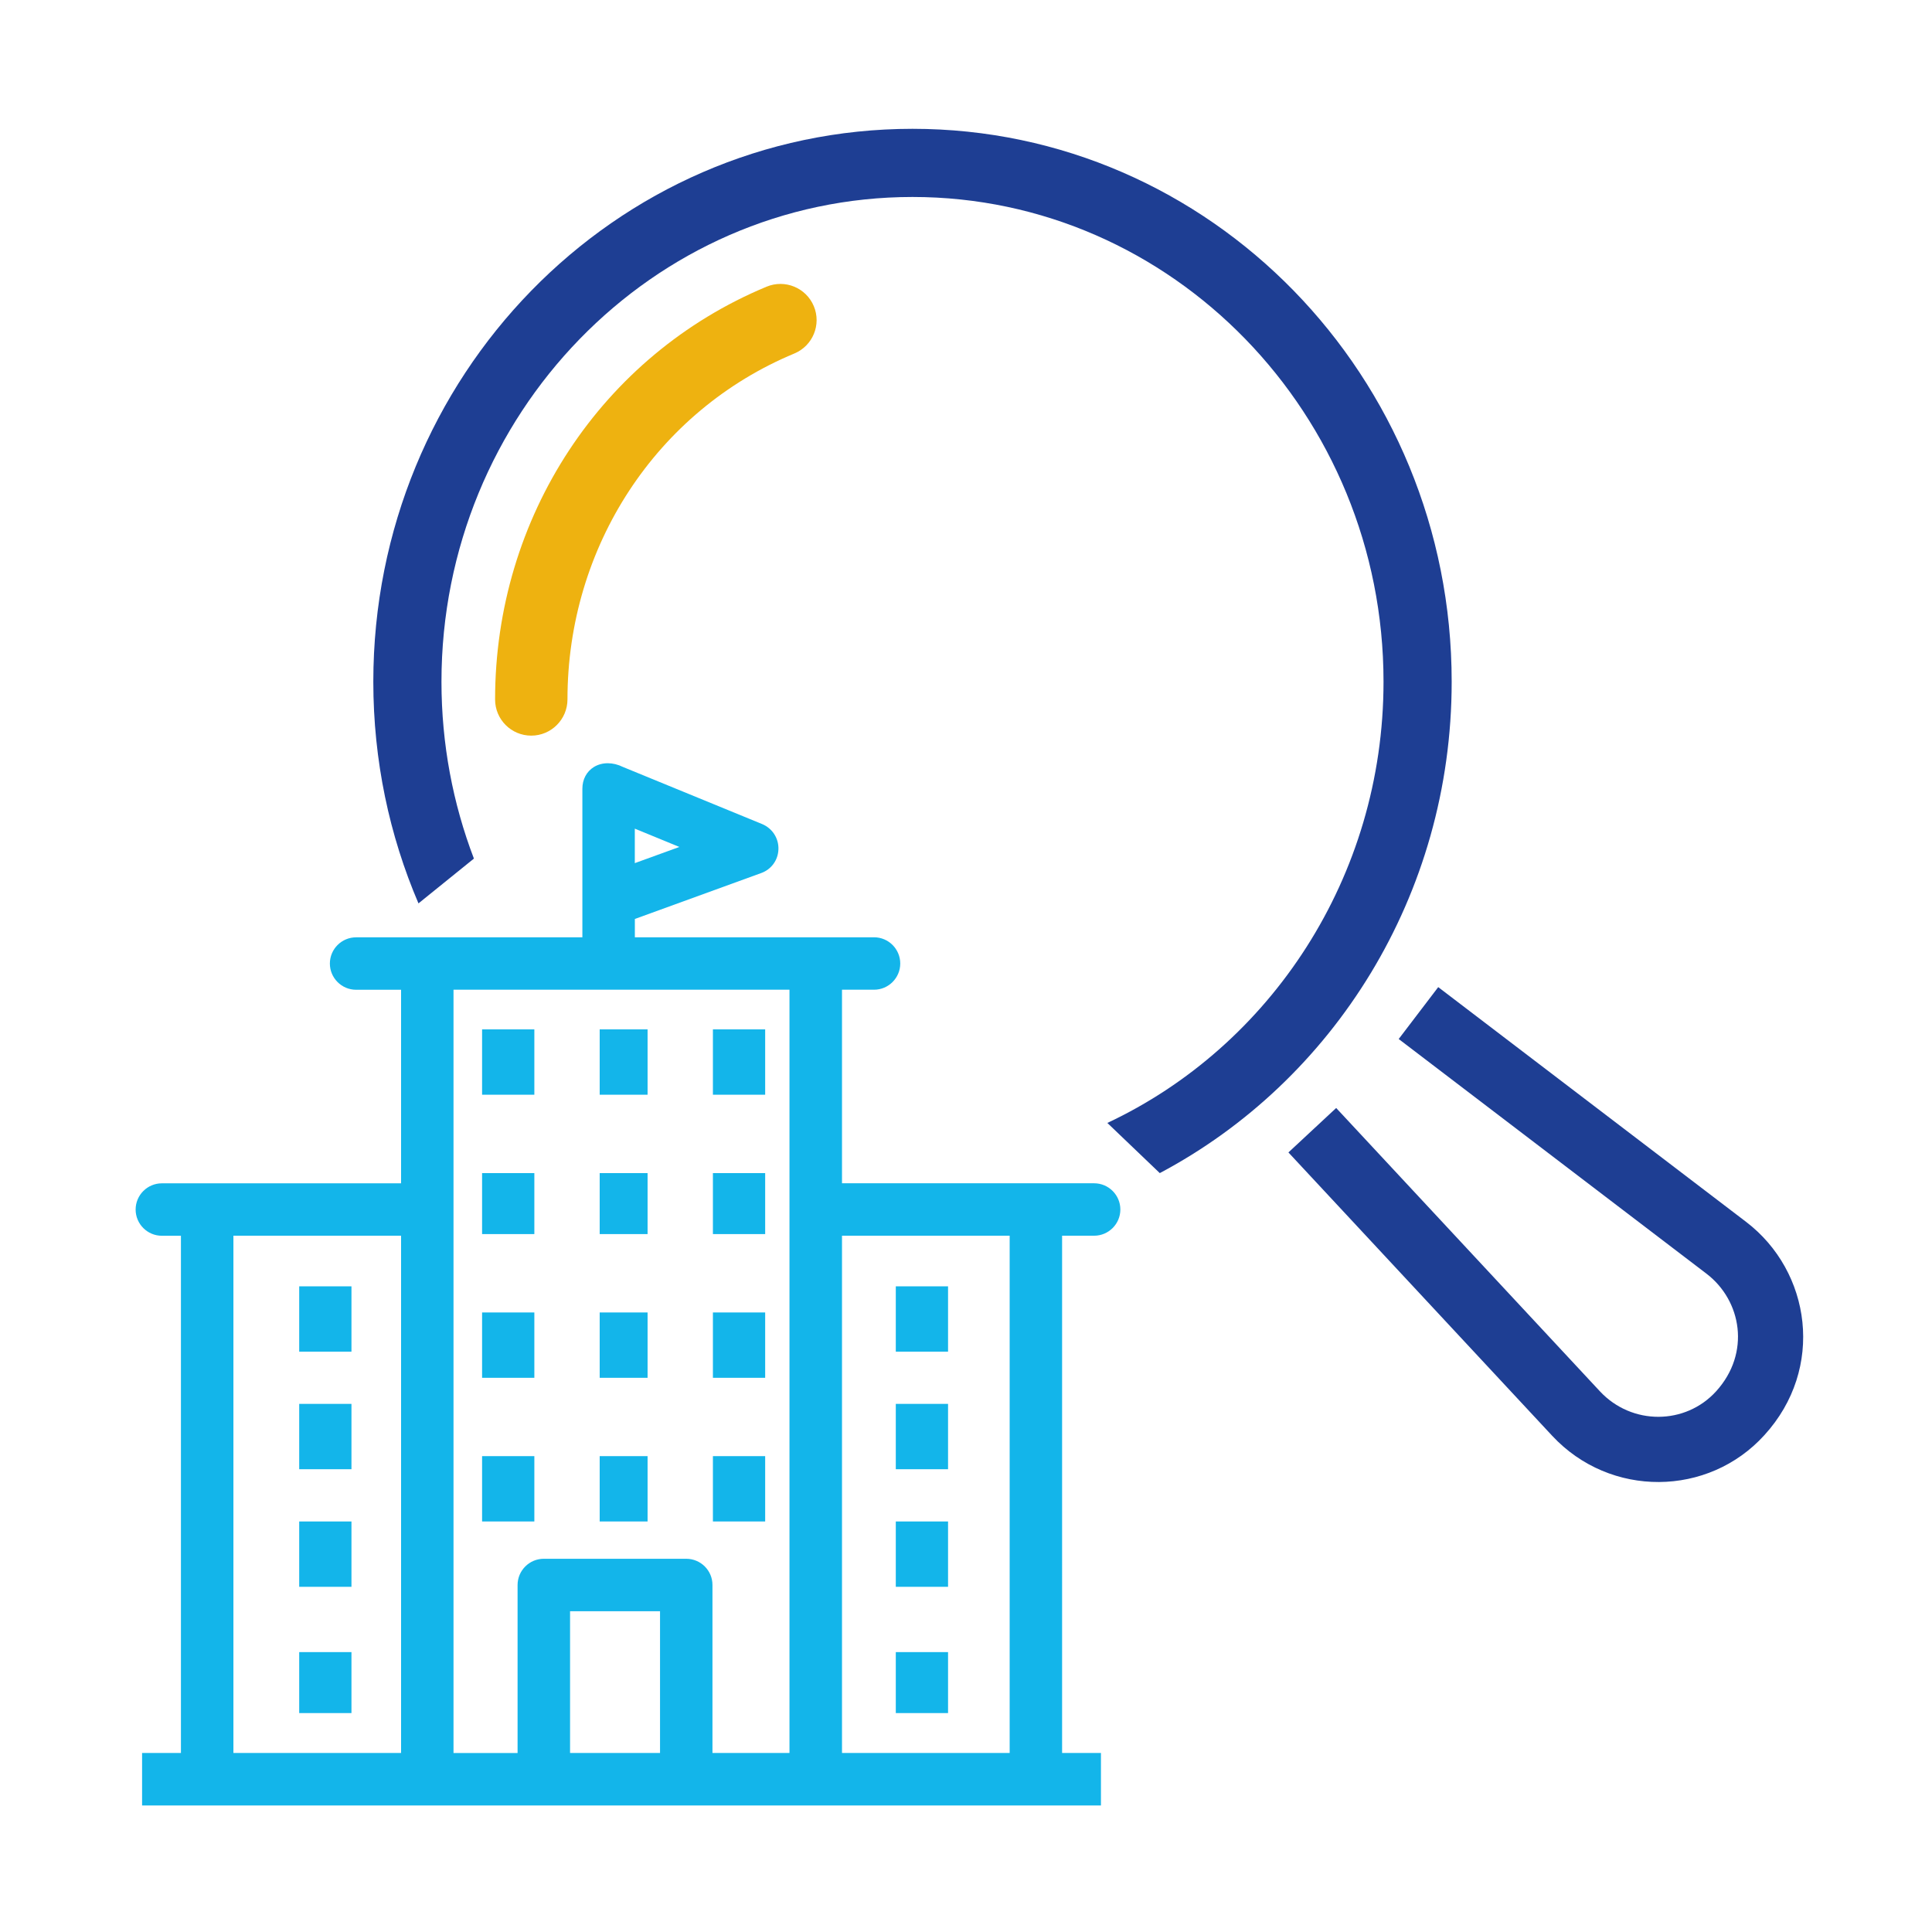 <?xml version="1.0" encoding="utf-8"?>
<!-- Generator: Adobe Illustrator 24.1.2, SVG Export Plug-In . SVG Version: 6.00 Build 0)  -->
<svg version="1.1" id="Layer_1" xmlns="http://www.w3.org/2000/svg" xmlns:xlink="http://www.w3.org/1999/xlink" x="0px" y="0px"
	 viewBox="0 0 425.2 425.2" style="enable-background:new 0 0 425.2 425.2;" xml:space="preserve">
<style type="text/css">
	.st0{fill:#13B5EA;}
	.st1{fill:#1E3E93;}
	.st2{fill:#EEB210;}
</style>
<g>
	<rect x="65.85" y="308.97" class="st0" width="11.5" height="14.38"/>
	<rect x="65.85" y="283.1" class="st0" width="11.5" height="14.38"/>
	<rect x="65.85" y="334.85" class="st0" width="11.5" height="14.38"/>
	<rect x="65.85" y="363.6" class="st0" width="11.5" height="13.42"/>
	<rect x="197.15" y="308.97" class="st0" width="11.5" height="14.38"/>
	<rect x="197.15" y="283.1" class="st0" width="11.5" height="14.38"/>
	<rect x="197.15" y="334.85" class="st0" width="11.5" height="14.38"/>
	<rect x="197.15" y="363.6" class="st0" width="11.5" height="13.42"/>
	<rect x="131.98" y="258.18" class="st0" width="10.54" height="13.42"/>
	<rect x="156.9" y="258.18" class="st0" width="11.5" height="13.42"/>
	<rect x="106.1" y="258.18" class="st0" width="11.5" height="13.42"/>
	<rect x="131.98" y="226.55" class="st0" width="10.54" height="14.38"/>
	<rect x="156.9" y="226.55" class="st0" width="11.5" height="14.38"/>
	<rect x="106.1" y="226.55" class="st0" width="11.5" height="14.38"/>
	<rect x="131.98" y="288.85" class="st0" width="10.54" height="14.38"/>
	<rect x="156.9" y="288.85" class="st0" width="11.5" height="14.38"/>
	<rect x="106.1" y="288.85" class="st0" width="11.5" height="14.38"/>
	<rect x="131.98" y="320.47" class="st0" width="10.54" height="14.38"/>
	<rect x="156.9" y="320.47" class="st0" width="11.5" height="14.38"/>
	<rect x="106.1" y="320.47" class="st0" width="11.5" height="14.38"/>
	<path class="st0" d="M240.8,271.96c3.18,0,5.77-2.59,5.77-5.77s-2.59-5.77-5.77-5.77h-55.49v-42.6h7.05c3.18,0,5.77-2.59,5.77-5.77
		s-2.59-5.77-5.77-5.77h-52.64v-4.03l27.79-10.1c2.25-0.8,3.74-2.86,3.81-5.25c0.07-2.42-1.33-4.58-3.57-5.53l-30.64-12.57
		c-2.21-1.1-4.59-1.1-6.4,0c-1.61,0.99-2.54,2.73-2.54,4.79v32.7H78.37c-3.18,0-5.77,2.59-5.77,5.77s2.59,5.77,5.77,5.77h9.9v42.6
		H35.62c-3.18,0-5.77,2.59-5.77,5.77s2.59,5.77,5.77,5.77h4.2V385.8h-8.55v11.55H242.3V385.8h-8.55V271.96H240.8z M51.37,385.8
		V271.96h36.9V385.8H51.37z M145.26,354.6v31.2h-19.8v-31.2H145.26z M151.03,343.06h-31.35c-3.18,0-5.77,2.59-5.77,5.78v36.97h-14.1
		V217.82h73.94V385.8h-16.95v-36.97C156.81,345.65,154.22,343.06,151.03,343.06z M185.31,385.8V271.96h36.9V385.8H185.31z
		 M139.71,189.96v-7.59l9.81,4.03L139.71,189.96z"/>
</g>
<path class="st1" d="M341.6,315.98l-58.04-62.35l10.51-9.78l58.04,62.35c7.01,7.53,18.83,7.45,25.59-0.01
	c7.64-8.42,5.6-19.97-2.13-25.87l-67.74-51.65l8.7-11.42l67.74,51.65c14.32,10.92,17.42,32.28,4.05,46.94
	C375.99,329.46,354.38,329.71,341.6,315.98z"/>
<path class="st1" d="M200.83,28.35c-65.54,0-118.67,54.48-118.67,121.68c0,17.35,3.54,33.85,9.94,48.79l12.2-9.86
	c-4.61-12.07-7.14-25.2-7.14-38.93c0-58.82,46.51-106.68,103.67-106.68c57.16,0,103.66,47.86,103.66,106.68
	c0,43.09-24.96,80.3-60.78,97.11l11.54,11.04c38.16-20.23,64.24-61.07,64.24-108.15C319.49,82.83,266.36,28.35,200.83,28.35z"/>
<g>
	<path class="st2" d="M116.92,161.9c-4.4,0-7.96-3.56-7.96-7.96c0-40.09,23.45-75.75,59.74-90.84c4.06-1.69,8.72,0.23,10.41,4.29
		c1.69,4.06-0.23,8.72-4.29,10.41c-30.33,12.61-49.93,42.5-49.93,76.14C124.88,158.33,121.31,161.9,116.92,161.9z"/>
</g>
</svg>
